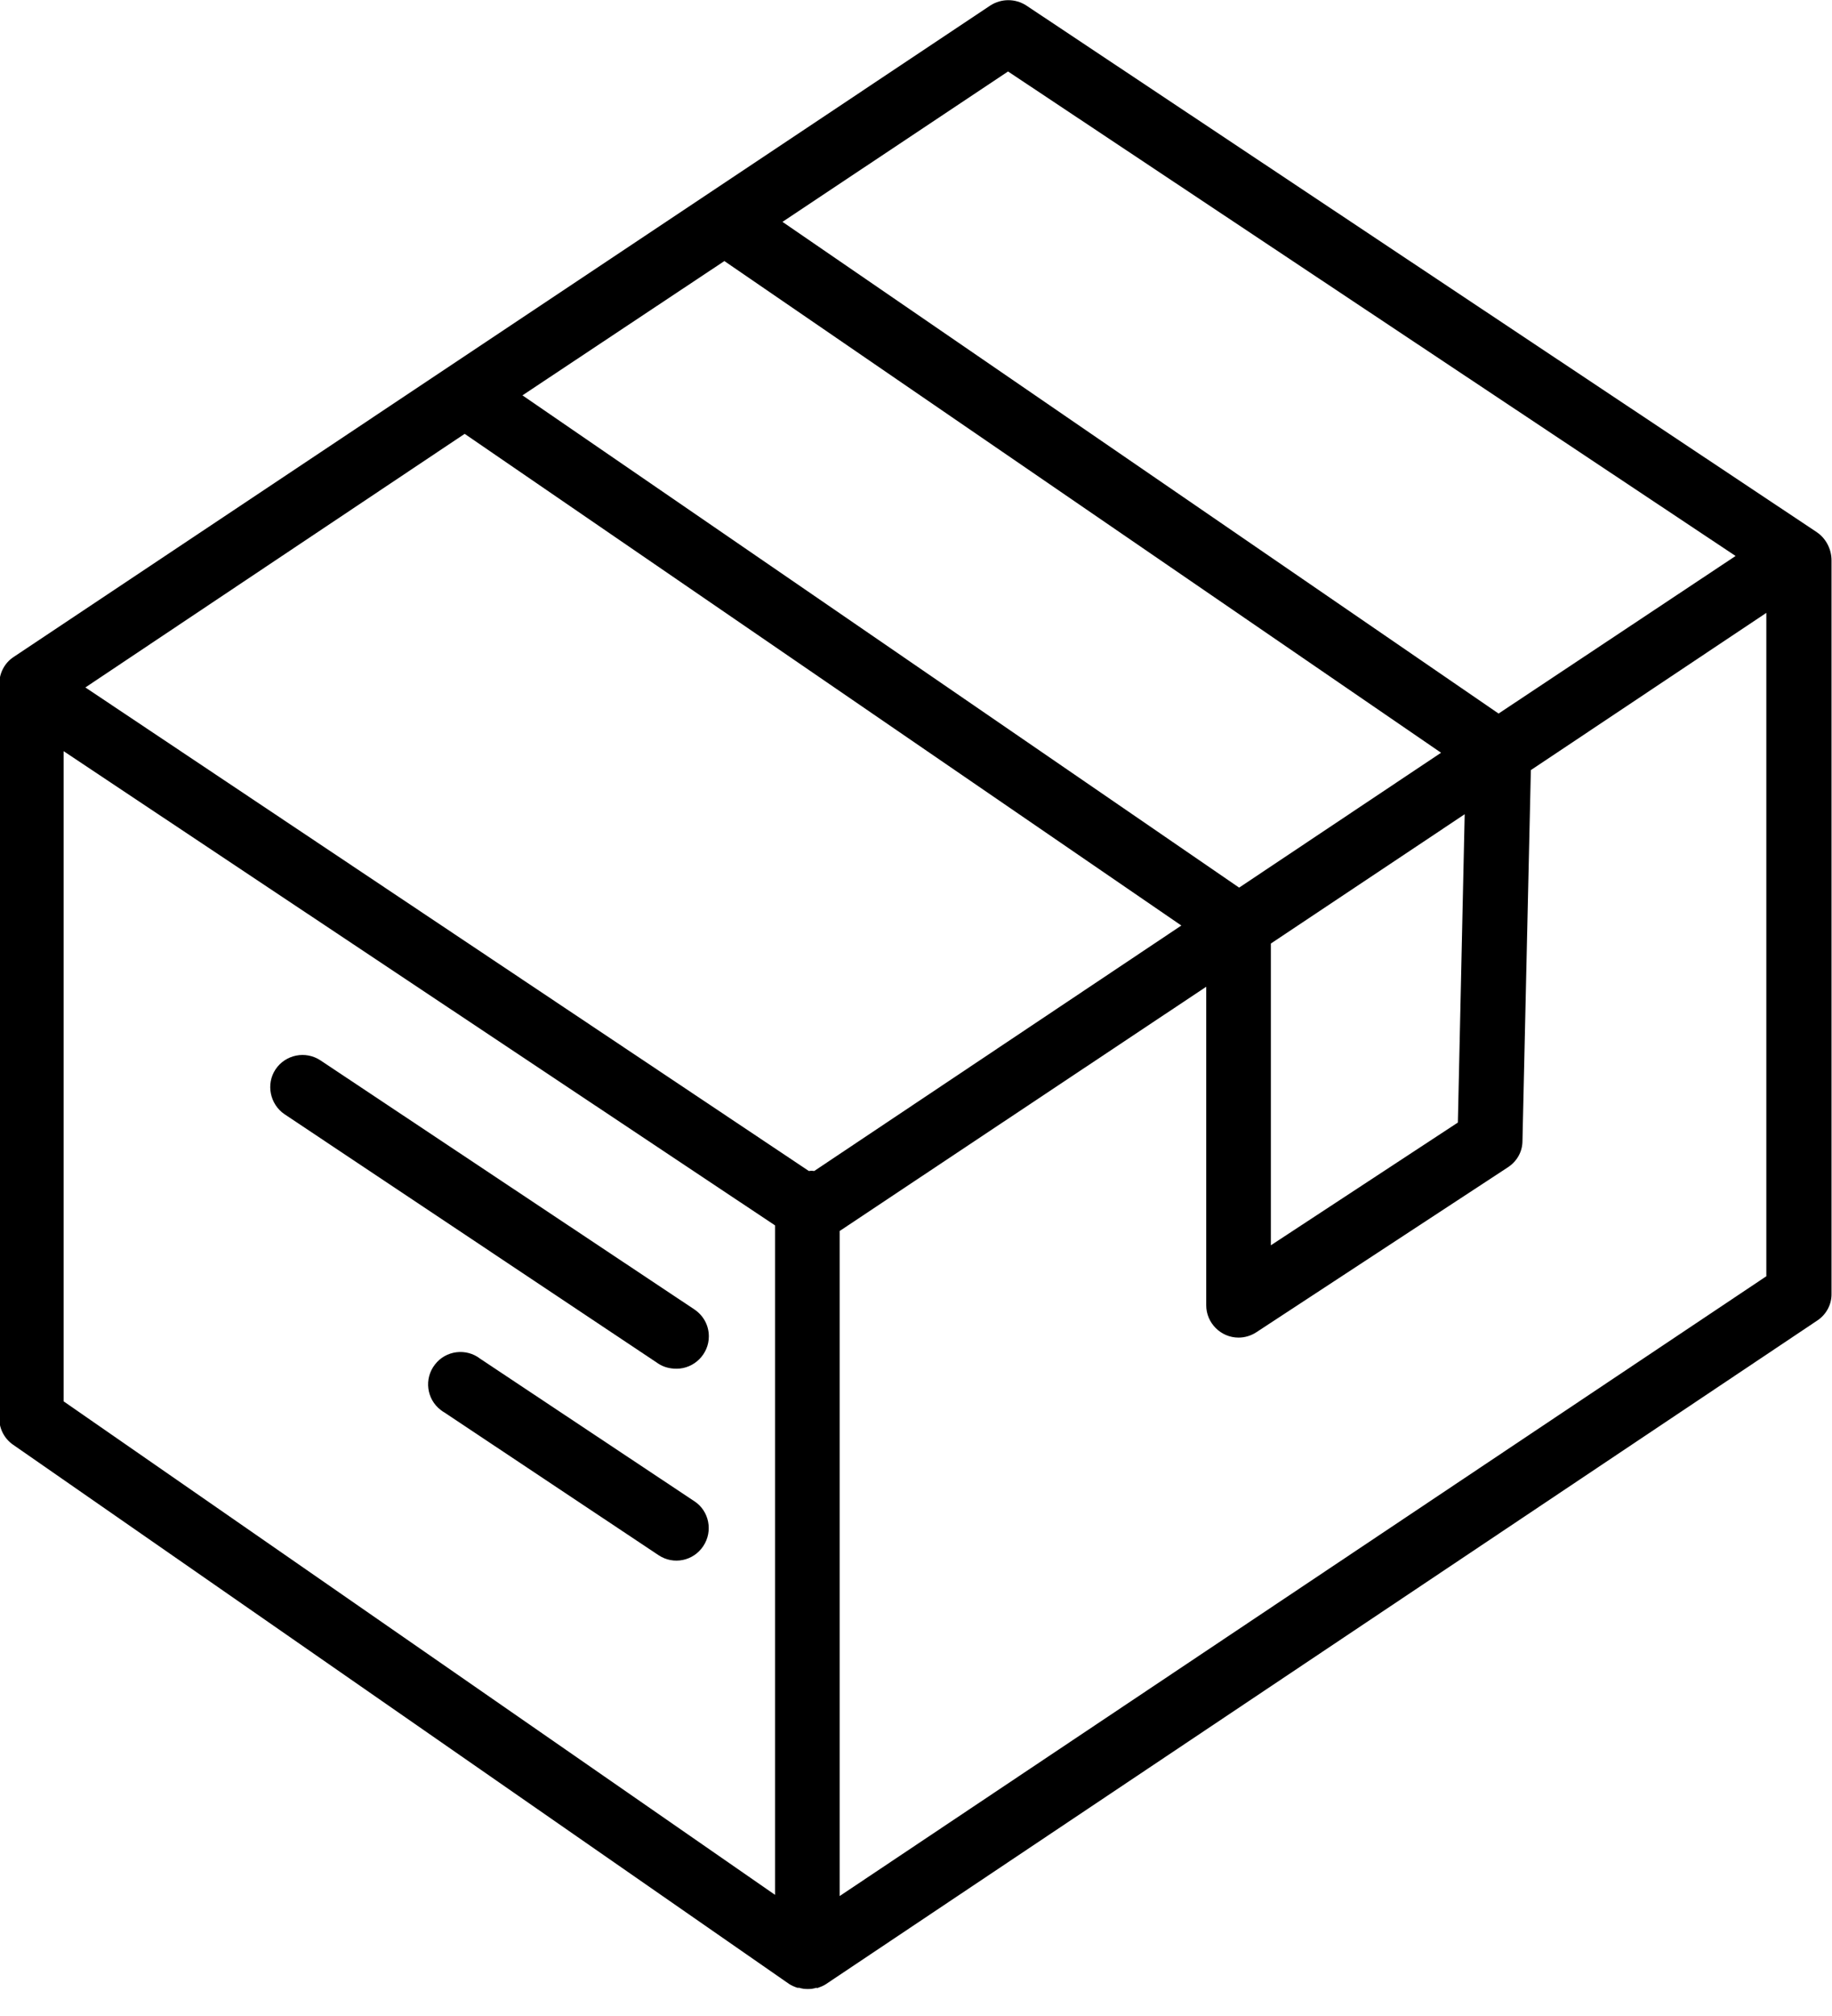 <svg width="50" height="55" viewBox="0 0 50 55" fill="none" xmlns="http://www.w3.org/2000/svg">
<g clip-path="url(#clip0_499_7865)">
<path d="M49.581 14.516L28.003 0.145C27.706 -0.042 27.333 -0.042 27.036 0.145L0.37 17.925C0.124 18.086 -0.02 18.366 -0.02 18.663V38.697C-0.02 38.986 0.125 39.257 0.362 39.418L21.541 54.129C21.609 54.171 21.686 54.205 21.762 54.23H21.812C21.889 54.256 21.965 54.264 22.05 54.264C22.126 54.264 22.202 54.256 22.279 54.23C22.296 54.239 22.313 54.239 22.329 54.23C22.397 54.205 22.465 54.18 22.533 54.137L49.597 36.027C49.843 35.865 49.995 35.586 49.987 35.289L49.987 15.287C49.987 14.982 49.835 14.685 49.58 14.516L49.581 14.516ZM27.512 1.95L47.369 15.168L40.9 19.467L21.356 6.053L27.512 1.95ZM19.77 7.122L39.33 20.536L33.819 24.216L14.259 10.786L19.77 7.122ZM39.975 22.214L39.789 30.625L34.685 33.974V25.741L39.975 22.214ZM21.153 51.695L1.736 38.231V20.493L21.153 33.431V51.695ZM22.221 31.948C22.17 31.939 22.119 31.939 22.077 31.948L2.33 18.755L12.682 11.836L32.242 25.25L22.221 31.948ZM48.216 34.813L22.916 51.728V33.584L32.921 26.92V35.61C32.921 36.094 33.319 36.492 33.803 36.492C33.972 36.492 34.142 36.442 34.286 36.348L41.154 31.846C41.4 31.685 41.552 31.422 41.552 31.125L41.781 21.01L48.208 16.72L48.208 34.813L48.216 34.813Z" fill="black"/>
<path d="M7.764 30.397L17.973 37.206C18.117 37.299 18.286 37.341 18.464 37.341C18.948 37.341 19.346 36.942 19.346 36.459C19.346 36.162 19.202 35.891 18.948 35.721L8.748 28.93C8.341 28.659 7.79 28.769 7.519 29.176C7.255 29.575 7.366 30.126 7.764 30.397Z" fill="black"/>
<path d="M18.956 40.96L13.106 37.069C12.724 36.772 12.165 36.84 11.868 37.23C11.572 37.612 11.639 38.171 12.03 38.468C12.063 38.493 12.097 38.519 12.131 38.536L17.973 42.428C18.38 42.699 18.923 42.589 19.194 42.181C19.465 41.775 19.355 41.223 18.956 40.96L18.956 40.96Z" fill="black"/>
</g>
<defs>
<clipPath id="clip0_499_7865">
<rect width="50" height="54.288" fill="white"/>
</clipPath>
</defs>
</svg>
